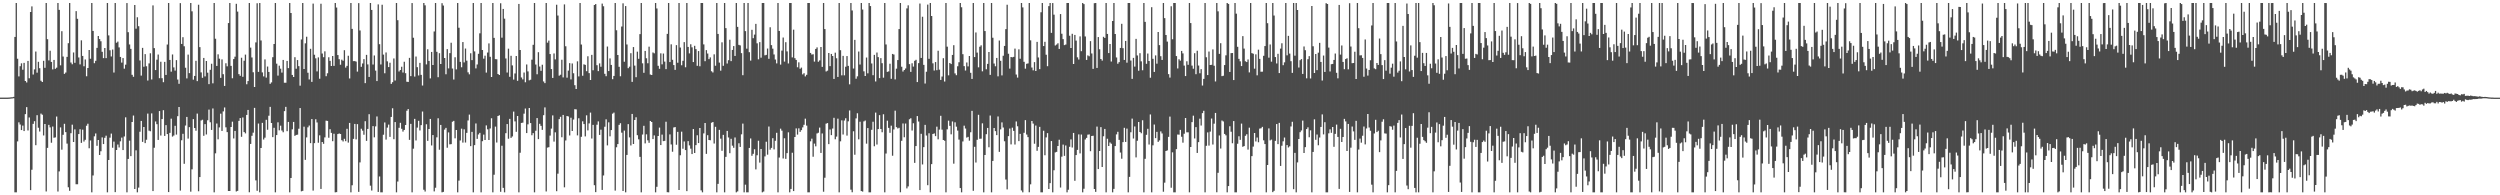 <?xml version="1.0" encoding="UTF-8"?>
<svg xmlns="http://www.w3.org/2000/svg" width="1920" height="150">
  <path d="M0 74.962h1v1.000H0zM1 74.973h1v1.000H1zM2 74.975h1v1.000H2zM3 74.979h1v1.000H3zM4 74.977h1v1.000H4zM5 74.968h1v1.000H5zM6 74.932h1v1.000H6zM7 74.856h1v1.000H7zM8 74.723h1v1.000H8zM9 74.625h1v1.000H9zM10 74.385h1v1.084H10zM11 28.383h1v119.322H11zM12 2.296h1v145.409H12zM13 45.094h1v63.494H13zM14 58.655h1v35.309H14zM15 50.823h1v44.827H15zM16 48.648h1v51.254H16zM17 53.570h1v42.910H17zM18 48.282h1v52.364H18zM19 62.226h1v25.417H19zM20 63.349h1v18.924H20zM21 46.787h1v53.423H21zM22 60.093h1v30.123H22zM23 9.206h1v136.817H23zM24 4.910h1v125.449H24zM25 57.224h1v37.893H25zM26 53.286h1v39.770H26zM27 39.574h1v71.925H27zM28 55.815h1v32.670H28zM29 47.484h1v50.602H29zM30 52.365h1v48.678H30zM31 62.020h1v25.223H31zM32 62.988h1v25.107H32zM33 46.705h1v57.348H33zM34 52.050h1v43.174H34zM35 2.296h1v144.740H35zM36 30.091h1v83.476H36zM37 46.395h1v49.500H37zM38 38.987h1v58.848H38zM39 47.542h1v62.062H39zM40 53.310h1v43.865H40zM41 46.021h1v59.779H41zM42 52.823h1v52.675H42zM43 51.988h1v37.531H43zM44 2.296h1v144.805H44zM45 7.573h1v124.066H45zM46 50.185h1v47.664H46zM47 23.947h1v90.983H47zM48 43.417h1v60.111H48zM49 56.714h1v38.357H49zM50 55.714h1v45.756H50zM51 43.666h1v66.607H51zM52 33.200h1v110.640H52zM53 2.296h1v144.250H53zM54 48.021h1v54.300H54zM55 49.371h1v46.365H55zM56 40.287h1v68.763H56zM57 48.247h1v51.153H57zM58 8.562h1v132.933H58zM59 14.427h1v127.079H59zM60 44.134h1v58.849H60zM61 49.441h1v49.823H61zM62 30.974h1v78.723H62zM63 42.979h1v56.582H63zM64 50.911h1v57.788H64zM65 45.673h1v61.671H65zM66 58.581h1v37.980H66zM67 52.244h1v42.769H67zM68 38.411h1v75.450H68zM69 45.123h1v62.777H69zM70 2.296h1v145.409H70zM71 23.746h1v110.997H71zM72 48.551h1v56.151H72zM73 46.697h1v55.795H73zM74 36.745h1v75.222H74zM75 27.625h1v79.885H75zM76 29.989h1v89.040H76zM77 31.674h1v84.481H77zM78 39.796h1v65.720H78zM79 44.658h1v65.977H79zM80 36.889h1v68.929H80zM81 44.627h1v59.542H81zM82 2.296h1v145.409H82zM83 27.197h1v95.693H83zM84 38.618h1v67.086H84zM85 43.365h1v59.222H85zM86 38.030h1v75.450H86zM87 55.716h1v53.025H87zM88 2.296h1v145.253H88zM89 32.816h1v82.371H89zM90 31.954h1v79.073H90zM91 36.410h1v76.829H91zM92 43.749h1v64.771H92zM93 48.082h1v57.606H93zM94 44.574h1v70.673H94zM95 52.755h1v52.032H95zM96 49.673h1v40.435H96zM97 2.368h1v145.336H97zM98 24.707h1v97.348H98zM99 34.162h1v73.856H99zM100 37.555h1v82.343H100zM101 57.469h1v36.229H101zM102 58.968h1v29.736H102zM103 3.842h1v141.287H103zM104 22.013h1v93.421H104zM105 13.237h1v134.468H105zM106 20.110h1v123.953H106zM107 46.446h1v54.705H107zM108 58.040h1v34.824H108zM109 36.787h1v72.165H109zM110 51.233h1v46.305H110zM111 41.566h1v68.340H111zM112 50.914h1v56.411H112zM113 61.867h1v25.360H113zM114 48.705h1v51.638H114zM115 40.929h1v59.902H115zM116 61.026h1v26.068H116zM117 4.150h1v142.590H117zM118 36.957h1v76.523H118zM119 53.811h1v39.475H119zM120 45.848h1v49.522H120zM121 41.895h1v65.589H121zM122 60.063h1v25.249H122zM123 47.425h1v56.642H123zM124 60.062h1v31.367H124zM125 63.115h1v21.521H125zM126 47.515h1v56.906H126zM127 57.531h1v38.559H127zM128 34.215h1v68.770H128zM129 2.302h1v145.182H129zM130 46.037h1v56.007H130zM131 55.024h1v36.092H131zM132 41.830h1v63.068H132zM133 51.783h1v52.292H133zM134 54.211h1v42.405H134zM135 46.166h1v57.208H135zM136 61.071h1v28.177H136zM137 64.347h1v17.812H137zM138 2.428h1v143.973H138zM139 33.742h1v74.000H139zM140 28.574h1v74.181H140zM141 35.525h1v90.257H141zM142 52.036h1v44.352H142zM143 60.197h1v29.590H143zM144 41.958h1v64.483H144zM145 56.142h1v41.501H145zM146 2.296h1v144.923H146zM147 8.719h1v121.350H147zM148 61.194h1v30.300H148zM149 58.307h1v40.021H149zM150 46.680h1v53.704H150zM151 62.314h1v24.930H151zM152 3.641h1v143.261H152zM153 36.212h1v99.755H153zM154 55.579h1v36.942H154zM155 59.750h1v32.203H155zM156 44.495h1v59.806H156zM157 58.661h1v36.665H157zM158 46.830h1v56.431H158zM159 55.819h1v36.542H159zM160 64.631h1v19.522H160zM161 53.607h1v40.274H161zM162 48.973h1v50.834H162zM163 63.976h1v19.309H163zM164 2.296h1v145.409H164zM165 29.761h1v88.010H165zM166 50.653h1v44.226H166zM167 41.713h1v65.285H167zM168 45.077h1v52.771H168zM169 59.822h1v27.467H169zM170 45.642h1v54.893H170zM171 56.995h1v28.552H171zM172 66.020h1v16.504H172zM173 48.608h1v49.186H173zM174 50.956h1v50.546H174zM175 17.718h1v128.987H175zM176 2.296h1v144.389H176zM177 50.570h1v46.960H177zM178 60.092h1v33.347H178zM179 45.372h1v60.955H179zM180 43.498h1v57.051H180zM181 2.917h1v144.104H181zM182 8.918h1v137.677H182zM183 56.952h1v35.868H183zM184 58.210h1v32.450H184zM185 44.353h1v60.686H185zM186 58.990h1v31.233H186zM187 46.632h1v54.772H187zM188 41.918h1v60.538H188zM189 64.694h1v23.581H189zM190 62.265h1v22.164H190zM191 2.296h1v145.340H191zM192 36.578h1v73.984H192zM193 44.152h1v60.125H193zM194 55.516h1v46.383H194zM195 66.822h1v16.040H195zM196 32.556h1v105.968H196zM197 2.499h1v144.057H197zM198 55.207h1v39.676H198zM199 2.296h1v145.409H199zM200 31.066h1v82.610H200zM201 55.584h1v38.798H201zM202 58.649h1v48.494H202zM203 45.636h1v60.091H203zM204 59.611h1v32.387H204zM205 51.119h1v48.500H205zM206 55.234h1v33.667H206zM207 64.369h1v17.730H207zM208 63.282h1v31.158H208zM209 43.930h1v61.372H209zM210 33.805h1v64.335H210zM211 2.296h1v145.409H211zM212 48.873h1v54.859H212zM213 58.040h1v35.920H213zM214 50.447h1v49.631H214zM215 52.723h1v43.774H215zM216 55.771h1v44.494H216zM217 46.014h1v55.589H217zM218 63.553h1v21.822H218zM219 63.547h1v18.505H219zM220 46.799h1v53.970H220zM221 52.328h1v41.329H221zM222 2.296h1v145.409H222zM223 9.973h1v126.713H223zM224 57.566h1v41.745H224zM225 59.120h1v34.542H225zM226 43.911h1v60.427H226zM227 52.774h1v50.868H227zM228 46.136h1v57.275H228zM229 50.787h1v48.077H229zM230 65.783h1v17.187H230zM231 30.293h1v116.637H231zM232 2.296h1v144.294H232zM233 52.990h1v44.304H233zM234 33.263h1v89.511H234zM235 28.203h1v77.326H235zM236 55.878h1v41.893H236zM237 61.036h1v35.370H237zM238 37.497h1v72.404H238zM239 62.850h1v28.584H239zM240 2.776h1v143.584H240zM241 42.054h1v67.847H241zM242 44.796h1v46.798H242zM243 54.834h1v39.239H243zM244 44.092h1v65.517H244zM245 60.471h1v43.482H245zM246 2.884h1v142.240H246zM247 41.090h1v67.958H247zM248 43.911h1v66.543H248zM249 39.398h1v66.101H249zM250 58.512h1v34.169H250zM251 56.243h1v36.649H251zM252 44.003h1v61.794H252zM253 46.725h1v52.522H253zM254 50.690h1v51.336H254zM255 43.000h1v65.459H255zM256 50.562h1v52.160H256zM257 2.296h1v145.409H257zM258 5.765h1v141.777H258zM259 42.268h1v60.674H259zM260 45.443h1v57.040H260zM261 49.722h1v53.194H261zM262 45.833h1v61.864H262zM263 46.628h1v62.025H263zM264 38.553h1v68.068H264zM265 51.923h1v56.537H265zM266 50.579h1v48.342H266zM267 42.791h1v66.742H267zM268 60.283h1v34.122H268zM269 2.296h1v145.403H269zM270 22.177h1v120.126H270zM271 46.939h1v59.727H271zM272 46.882h1v48.287H272zM273 47.299h1v59.746H273zM274 55.008h1v40.331H274zM275 2.424h1v144.943H275zM276 23.374h1v101.347H276zM277 51.293h1v47.565H277zM278 48.766h1v51.591H278zM279 45.392h1v58.066H279zM280 63.832h1v29.230H280zM281 42.117h1v66.092H281zM282 49.437h1v49.586H282zM283 59.061h1v28.627H283zM284 2.298h1v140.281H284zM285 7.646h1v138.695H285zM286 49.550h1v47.305H286zM287 42.599h1v62.854H287zM288 54.211h1v42.886H288zM289 62.277h1v27.163H289zM290 3.397h1v144.000H290zM291 33.934h1v101.601H291zM292 49.531h1v98.173H292zM293 3.646h1v144.050H293zM294 41.936h1v61.555H294zM295 56.271h1v37.797H295zM296 40.277h1v66.930H296zM297 47.081h1v50.917H297zM298 51.493h1v44.187H298zM299 48.165h1v56.944H299zM300 64.432h1v25.387H300zM301 63.140h1v20.005H301zM302 44.891h1v62.014H302zM303 61.823h1v31.941H303zM304 2.296h1v145.409H304zM305 15.509h1v123.904H305zM306 54.897h1v43.265H306zM307 53.776h1v40.512H307zM308 51.249h1v47.683H308zM309 55.726h1v45.341H309zM310 47.395h1v52.390H310zM311 56.223h1v39.783H311zM312 62.790h1v22.238H312zM313 62.919h1v20.853H313zM314 44.431h1v62.983H314zM315 58.463h1v36.682H315zM316 2.355h1v145.345H316zM317 28.993h1v85.204H317zM318 58.845h1v32.446H318zM319 43.409h1v64.472H319zM320 51.607h1v46.381H320zM321 57.949h1v34.810H321zM322 48.258h1v51.929H322zM323 57.507h1v38.597H323zM324 65.709h1v19.972H324zM325 2.296h1v143.396H325zM326 4.073h1v143.033H326zM327 49.461h1v45.994H327zM328 37.831h1v70.364H328zM329 46.786h1v52.284H329zM330 60.222h1v31.135H330zM331 39.870h1v71.827H331zM332 49.939h1v53.795H332zM333 24.146h1v122.837H333zM334 2.296h1v141.891H334zM335 39.779h1v65.668H335zM336 59.313h1v31.507H336zM337 40.832h1v74.157H337zM338 49.138h1v46.794H338zM339 2.433h1v145.271H339zM340 4.253h1v143.081H340zM341 44.548h1v54.996H341zM342 57.039h1v41.138H342zM343 37.739h1v75.714H343zM344 52.551h1v49.114H344zM345 40.792h1v70.081H345zM346 32.818h1v77.902H346zM347 52.623h1v40.858H347zM348 61.056h1v31.749H348zM349 43.959h1v62.258H349zM350 53.300h1v46.549H350zM351 2.296h1v145.409H351zM352 21.280h1v117.411H352zM353 47.497h1v60.374H353zM354 51.639h1v47.172H354zM355 32.301h1v77.242H355zM356 47.939h1v51.386H356zM357 37.259h1v72.210H357zM358 46.572h1v55.455H358zM359 55.570h1v36.966H359zM360 57.095h1v30.931H360zM361 40.918h1v71.324H361zM362 46.179h1v55.102H362zM363 2.296h1v145.409H363zM364 39.493h1v71.989H364zM365 52.506h1v42.326H365zM366 49.487h1v57.185H366zM367 41.330h1v61.958H367zM368 25.591h1v76.467H368zM369 2.296h1v145.409H369zM370 38.408h1v70.055H370zM371 45.047h1v58.311H371zM372 42.773h1v64.763H372zM373 55.772h1v40.550H373zM374 40.353h1v58.965H374zM375 33.339h1v74.171H375zM376 43.631h1v55.055H376zM377 59.134h1v31.689H377zM378 2.296h1v145.409H378zM379 29.071h1v105.114H379zM380 45.394h1v51.821H380zM381 45.528h1v63.932H381zM382 56.826h1v32.262H382zM383 57.618h1v30.931H383zM384 2.497h1v144.796H384zM385 28.953h1v82.959H385zM386 6.858h1v137.401H386zM387 14.342h1v133.363H387zM388 44.920h1v57.389H388zM389 55.703h1v39.590H389zM390 37.398h1v69.136H390zM391 58.971h1v32.302H391zM392 42.834h1v63.052H392zM393 50.229h1v54.577H393zM394 61.125h1v24.583H394zM395 56.401h1v36.839H395zM396 43.025h1v58.200H396zM397 62.077h1v27.006H397zM398 3.037h1v144.668H398zM399 38.424h1v78.888H399zM400 59.490h1v34.916H400zM401 60.998h1v33.227H401zM402 55.686h1v31.601H402zM403 63.199h1v20.177H403zM404 49.508h1v52.673H404zM405 54.841h1v40.655H405zM406 61.706h1v21.223H406zM407 61.226h1v33.276H407zM408 45.844h1v58.037H408zM409 34.416h1v67.844H409zM410 2.296h1v145.409H410zM411 49.547h1v50.855H411zM412 57.057h1v33.634H412zM413 40.080h1v66.756H413zM414 51.120h1v43.968H414zM415 54.398h1v42.249H415zM416 49.716h1v50.040H416zM417 62.568h1v25.912H417zM418 63.843h1v18.658H418zM419 2.320h1v144.715H419zM420 32.765h1v80.576H420zM421 31.187h1v81.873H421zM422 41.507h1v62.627H422zM423 53.038h1v45.751H423zM424 59.837h1v28.791H424zM425 41.052h1v67.690H425zM426 45.643h1v55.969H426zM427 3.646h1v143.187H427zM428 11.905h1v121.487H428zM429 58.105h1v33.409H429zM430 57.407h1v32.286H430zM431 45.885h1v59.510H431zM432 59.465h1v28.788H432zM433 3.380h1v140.497H433zM434 35.532h1v72.350H434zM435 59.632h1v29.481H435zM436 54.203h1v35.266H436zM437 48.475h1v55.583H437zM438 60.987h1v29.439H438zM439 48.743h1v51.859H439zM440 56.251h1v35.562H440zM441 65.453h1v18.399H441zM442 68.347h1v15.674H442zM443 47.103h1v56.866H443zM444 58.681h1v32.166H444zM445 2.296h1v145.409H445zM446 34.180h1v70.883H446zM447 58.140h1v35.064H447zM448 49.420h1v45.870H448zM449 49.828h1v54.944H449zM450 54.684h1v33.870H450zM451 43.224h1v56.912H451zM452 56.163h1v38.582H452zM453 61.423h1v25.056H453zM454 42.160h1v64.215H454zM455 53.955h1v41.936H455zM456 3.820h1v138.397H456zM457 3.111h1v144.432H457zM458 50.083h1v45.707H458zM459 54.605h1v38.645H459zM460 48.682h1v54.942H460zM461 51.229h1v48.352H461zM462 2.751h1v143.108H462zM463 4.837h1v129.924H463zM464 56.672h1v40.648H464zM465 58.537h1v33.127H465zM466 35.715h1v75.958H466zM467 54.593h1v39.339H467zM468 44.853h1v59.829H468zM469 49.850h1v50.018H469zM470 60.846h1v26.445H470zM471 58.330h1v28.167H471zM472 2.296h1v144.101H472zM473 23.251h1v89.849H473zM474 42.243h1v68.384H474zM475 51.307h1v44.600H475zM476 58.571h1v36.042H476zM477 20.361h1v81.519H477zM478 2.571h1v144.099H478zM479 47.403h1v52.918H479zM480 4.648h1v143.056H480zM481 34.131h1v84.837H481zM482 52.394h1v42.932H482zM483 51.177h1v54.344H483zM484 40.882h1v70.816H484zM485 62.878h1v24.600H485zM486 36.143h1v74.465H486zM487 50.373h1v41.766H487zM488 59.311h1v30.756H488zM489 39.706h1v64.147H489zM490 45.166h1v61.866H490zM491 26.238h1v94.216H491zM492 2.296h1v145.409H492zM493 48.661h1v54.677H493zM494 55.889h1v40.737H494zM495 39.112h1v71.025H495zM496 44.744h1v58.420H496zM497 48.602h1v59.184H497zM498 35.846h1v73.844H498zM499 57.260h1v35.642H499zM500 57.592h1v36.101H500zM501 40.283h1v66.500H501zM502 40.963h1v63.004H502zM503 2.296h1v145.409H503zM504 6.526h1v136.918H504zM505 50.514h1v53.934H505zM506 52.862h1v45.152H506zM507 40.960h1v70.473H507zM508 49.394h1v53.984H508zM509 41.131h1v67.271H509zM510 47.322h1v60.846H510zM511 53.086h1v40.398H511zM512 25.998h1v121.590H512zM513 2.296h1v145.409H513zM514 47.642h1v55.599H514zM515 34.022h1v76.949H515zM516 45.923h1v70.619H516zM517 49.965h1v47.907H517zM518 53.661h1v43.922H518zM519 34.686h1v76.484H519zM520 48.189h1v53.065H520zM521 2.296h1v143.634H521zM522 36.505h1v82.755H522zM523 50.146h1v50.995H523zM524 46.705h1v67.509H524zM525 32.382h1v76.263H525zM526 51.678h1v63.596H526zM527 2.296h1v144.473H527zM528 36.047h1v72.318H528zM529 41.032h1v70.617H529zM530 33.979h1v80.191H530zM531 36.371h1v81.934H531zM532 47.648h1v51.485H532zM533 35.190h1v82.318H533zM534 37.710h1v73.746H534zM535 50.557h1v53.323H535zM536 39.242h1v70.608H536zM537 50.890h1v47.437H537zM538 2.296h1v143.935H538zM539 2.296h1v145.409H539zM540 34.090h1v68.380H540zM541 46.991h1v47.472H541zM542 38.480h1v79.691H542zM543 41.097h1v62.731H543zM544 45.413h1v62.083H544zM545 44.100h1v63.629H545zM546 54.707h1v39.571H546zM547 55.677h1v37.998H547zM548 41.745h1v68.478H548zM549 50.480h1v46.892H549zM550 2.296h1v145.409H550zM551 26.069h1v115.144H551zM552 48.063h1v51.679H552zM553 54.296h1v52.217H553zM554 32.535h1v83.302H554zM555 50.551h1v53.015H555zM556 2.296h1v145.409H556zM557 21.590h1v98.884H557zM558 48.797h1v51.758H558zM559 46.222h1v59.355H559zM560 30.501h1v87.179H560zM561 46.946h1v59.653H561zM562 38.353h1v73.512H562zM563 35.355h1v78.181H563zM564 42.979h1v62.572H564zM565 2.296h1v145.409H565zM566 20.628h1v126.351H566zM567 34.443h1v75.598H567zM568 34.891h1v77.965H568zM569 40.830h1v62.318H569zM570 57.735h1v37.170H570zM571 2.296h1v145.409H571zM572 23.913h1v117.919H572zM573 37.377h1v110.327H573zM574 2.296h1v145.409H574zM575 40.100h1v73.501H575zM576 46.529h1v59.802H576zM577 22.867h1v96.763H577zM578 29.324h1v88.804H578zM579 26.563h1v88.086H579zM580 18.332h1v111.764H580zM581 33.277h1v85.957H581zM582 45.544h1v62.519H582zM583 32.379h1v92.488H583zM584 44.314h1v70.129H584zM585 2.296h1v145.409H585zM586 2.296h1v144.786H586zM587 42.501h1v77.614H587zM588 42.127h1v66.721H588zM589 37.262h1v81.536H589zM590 45.143h1v52.011H590zM591 20.945h1v94.015H591zM592 34.655h1v78.912H592zM593 37.398h1v68.716H593zM594 41.834h1v72.881H594zM595 45.706h1v62.428H595zM596 48.698h1v53.278H596zM597 2.296h1v145.409H597zM598 23.781h1v97.211H598zM599 49.609h1v49.218H599zM600 38.847h1v61.491H600zM601 28.806h1v92.899H601zM602 47.323h1v58.856H602zM603 32.416h1v89.605H603zM604 39.465h1v78.154H604zM605 48.723h1v52.893H605zM606 2.296h1v145.409H606zM607 2.296h1v142.795H607zM608 44.087h1v73.222H608zM609 22.760h1v123.995H609zM610 44.703h1v60.500H610zM611 46.005h1v52.629H611zM612 51.641h1v51.718H612zM613 47.890h1v50.678H613zM614 52.786h1v48.468H614zM615 51.938h1v48.000H615zM616 57.142h1v40.702H616zM617 56.206h1v39.653H617zM618 58.688h1v32.442H618zM619 57.469h1v38.978H619zM620 2.296h1v145.409H620zM621 2.296h1v145.409H621zM622 40.674h1v67.852H622zM623 41.877h1v64.641H623zM624 41.688h1v78.695H624zM625 47.296h1v62.987H625zM626 37.566h1v74.792H626zM627 36.419h1v66.075H627zM628 47.428h1v54.506H628zM629 46.362h1v51.652H629zM630 36.097h1v81.361H630zM631 51.358h1v51.149H631zM632 2.296h1v144.943H632zM633 22.306h1v114.193H633zM634 54.862h1v40.090H634zM635 54.280h1v40.241H635zM636 40.721h1v69.979H636zM637 50.788h1v48.661H637zM638 41.427h1v62.336H638zM639 43.025h1v55.663H639zM640 60.611h1v29.861H640zM641 40.427h1v66.506H641zM642 44.765h1v60.166H642zM643 59.106h1v32.049H643zM644 2.296h1v145.409H644zM645 38.572h1v69.974H645zM646 57.859h1v34.577H646zM647 42.901h1v60.447H647zM648 57.876h1v34.682H648zM649 51.243h1v39.576H649zM650 43.080h1v61.048H650zM651 50.564h1v42.608H651zM652 64.792h1v20.062H652zM653 2.296h1v143.359H653zM654 8.034h1v139.639H654zM655 52.624h1v48.197H655zM656 30.642h1v88.204H656zM657 60.445h1v30.477H657zM658 58.608h1v28.405H658zM659 39.569h1v67.429H659zM660 49.536h1v43.956H660zM661 2.296h1v144.421H661zM662 7.337h1v139.831H662zM663 54.801h1v38.443H663zM664 58.386h1v34.191H664zM665 44.192h1v66.119H665zM666 56.306h1v42.029H666zM667 2.296h1v145.409H667zM668 4.684h1v143.020H668zM669 48.759h1v50.919H669zM670 57.775h1v35.703H670zM671 42.157h1v70.155H671zM672 62.581h1v23.883H672zM673 40.354h1v70.641H673zM674 43.869h1v55.247H674zM675 60.014h1v28.418H675zM676 44.625h1v54.467H676zM677 48.554h1v53.022H677zM678 59.665h1v28.103H678zM679 2.296h1v145.409H679zM680 34.150h1v83.772H680zM681 55.183h1v37.499H681zM682 54.857h1v43.359H682zM683 48.951h1v53.031H683zM684 60.526h1v35.965H684zM685 41.433h1v78.193H685zM686 41.868h1v57.565H686zM687 60.991h1v24.027H687zM688 52.714h1v44.919H688zM689 46.129h1v52.514H689zM690 22.326h1v75.802H690zM691 2.296h1v145.365H691zM692 51.248h1v56.905H692zM693 54.950h1v39.866H693zM694 53.736h1v51.707H694zM695 52.591h1v42.269H695zM696 6.446h1v138.233H696zM697 4.075h1v139.099H697zM698 49.265h1v42.312H698zM699 55.172h1v35.671H699zM700 48.594h1v51.673H700zM701 51.146h1v43.505H701zM702 46.678h1v78.389H702zM703 45.908h1v66.252H703zM704 63.017h1v26.146H704zM705 48.481h1v44.875H705zM706 2.723h1v143.253H706zM707 44.492h1v58.278H707zM708 12.873h1v113.447H708zM709 49.796h1v63.216H709zM710 64.179h1v31.705H710zM711 55.088h1v49.015H711zM712 3.524h1v138.702H712zM713 45.167h1v57.160H713zM714 2.296h1v145.409H714zM715 12.271h1v113.800H715zM716 48.654h1v54.247H716zM717 54.188h1v48.248H717zM718 47.688h1v56.859H718zM719 53.931h1v43.374H719zM720 38.957h1v68.059H720zM721 53.481h1v46.029H721zM722 61.384h1v27.549H722zM723 58.762h1v40.828H723zM724 44.712h1v62.812H724zM725 62.636h1v45.469H725zM726 2.296h1v145.409H726zM727 35.817h1v63.495H727zM728 57.836h1v34.821H728zM729 48.382h1v48.298H729zM730 49.223h1v53.955H730zM731 42.209h1v51.076H731zM732 34.698h1v90.983H732zM733 56.395h1v37.560H733zM734 57.765h1v39.535H734zM735 50.881h1v49.408H735zM736 47.805h1v59.396H736zM737 2.296h1v142.156H737zM738 5.579h1v142.126H738zM739 41.603h1v67.054H739zM740 50.801h1v45.715H740zM741 54.164h1v44.555H741zM742 47.972h1v57.728H742zM743 50.974h1v54.121H743zM744 43.017h1v65.006H744zM745 55.925h1v45.671H745zM746 60.635h1v24.497H746zM747 2.296h1v144.240H747zM748 43.826h1v68.896H748zM749 24.938h1v99.905H749zM750 40.399h1v66.951H750zM751 51.718h1v36.437H751zM752 35.878h1v70.703H752zM753 34.824h1v71.685H753zM754 54.797h1v39.943H754zM755 2.296h1v145.409H755zM756 23.849h1v95.189H756zM757 53.172h1v49.878H757zM758 49.060h1v49.188H758zM759 39.945h1v73.176H759zM760 57.502h1v31.215H760zM761 2.296h1v145.409H761zM762 28.993h1v94.590H762zM763 48.788h1v49.514H763zM764 50.881h1v49.812H764zM765 44.493h1v59.270H765zM766 58.602h1v30.841H766zM767 31.148h1v85.500H767zM768 46.705h1v52.662H768zM769 57.895h1v36.122H769zM770 42.822h1v55.142H770zM771 35.291h1v73.199H771zM772 22.388h1v115.501H772zM773 3.629h1v141.847H773zM774 41.284h1v63.269H774zM775 52.688h1v46.029H775zM776 43.756h1v67.119H776zM777 44.032h1v54.007H777zM778 43.694h1v56.826H778zM779 37.335h1v73.690H779zM780 57.231h1v36.062H780zM781 59.586h1v37.364H781zM782 37.901h1v70.510H782zM783 45.130h1v57.674H783zM784 2.296h1v143.998H784zM785 5.691h1v142.014H785zM786 47.471h1v54.510H786zM787 52.761h1v39.478H787zM788 48.979h1v54.318H788zM789 48.681h1v56.614H789zM790 2.296h1v145.342H790zM791 30.955h1v110.598H791zM792 51.844h1v41.066H792zM793 54.035h1v40.906H793zM794 47.707h1v62.674H794zM795 54.546h1v41.859H795zM796 32.144h1v83.681H796zM797 44.134h1v68.681H797zM798 53.076h1v44.344H798zM799 9.414h1v138.291H799zM800 2.296h1v145.409H800zM801 35.370h1v65.027H801zM802 32.103h1v87.153H802zM803 42.031h1v63.473H803zM804 50.862h1v51.406H804zM805 4.689h1v140.453H805zM806 2.296h1v138.369H806zM807 25.248h1v83.090H807zM808 2.357h1v145.347H808zM809 11.289h1v119.463H809zM810 34.929h1v82.104H810zM811 34.214h1v82.412H811zM812 33.243h1v78.900H812zM813 37.582h1v69.756H813zM814 10.792h1v133.211H814zM815 25.897h1v94.438H815zM816 30.075h1v80.956H816zM817 34.670h1v85.037H817zM818 34.181h1v77.557H818zM819 2.296h1v145.409H819zM820 2.296h1v143.406H820zM821 27.469h1v85.250H821zM822 36.887h1v70.189H822zM823 25.953h1v87.379H823zM824 49.175h1v52.934H824zM825 26.809h1v112.051H825zM826 31.164h1v87.950H826zM827 44.027h1v71.082H827zM828 45.741h1v57.495H828zM829 27.978h1v89.807H829zM830 39.299h1v64.011H830zM831 2.296h1v145.409H831zM832 3.195h1v141.749H832zM833 28.018h1v79.067H833zM834 46.013h1v59.880H834zM835 42.521h1v60.906H835zM836 43.213h1v60.019H836zM837 31.606h1v84.517H837zM838 41.057h1v63.394H838zM839 52.871h1v51.366H839zM840 2.471h1v142.696H840zM841 2.296h1v145.056H841zM842 52.197h1v45.042H842zM843 28.457h1v101.385H843zM844 37.857h1v78.097H844zM845 45.312h1v52.350H845zM846 46.529h1v81.738H846zM847 28.271h1v76.373H847zM848 29.150h1v69.880H848zM849 2.296h1v145.409H849zM850 26.055h1v80.507H850zM851 40.745h1v71.390H851zM852 33.817h1v75.619H852zM853 47.278h1v63.116H853zM854 16.139h1v131.566H854zM855 2.296h1v142.745H855zM856 26.106h1v86.063H856zM857 44.143h1v59.054H857zM858 48.945h1v52.296H858zM859 47.732h1v59.707H859zM860 36.799h1v80.360H860zM861 18.300h1v103.628H861zM862 37.016h1v72.131H862zM863 46.004h1v52.164H863zM864 31.438h1v77.568H864zM865 48.113h1v50.631H865zM866 2.296h1v145.409H866zM867 2.296h1v133.521H867zM868 46.495h1v55.110H868zM869 60.560h1v30.547H869zM870 44.456h1v61.925H870zM871 51.137h1v45.989H871zM872 29.855h1v91.044H872zM873 42.580h1v65.519H873zM874 54.303h1v39.382H874zM875 40.860h1v60.508H875zM876 47.127h1v55.219H876zM877 53.952h1v38.389H877zM878 2.296h1v145.409H878zM879 16.807h1v105.152H879zM880 49.020h1v54.509H880zM881 41.097h1v57.819H881zM882 46.845h1v64.158H882zM883 59.700h1v28.205H883zM884 5.554h1v142.150H884zM885 45.184h1v66.438H885zM886 55.248h1v40.372H886zM887 42.524h1v63.557H887zM888 48.882h1v52.398H888zM889 24.593h1v84.340H889zM890 34.662h1v73.170H890zM891 43.185h1v57.725H891zM892 46.037h1v56.455H892zM893 2.296h1v144.949H893zM894 13.947h1v126.325H894zM895 26.863h1v89.096H895zM896 31.966h1v83.565H896zM897 56.916h1v48.211H897zM898 59.596h1v29.948H898zM899 4.794h1v139.376H899zM900 30.167h1v86.828H900zM901 2.296h1v145.409H901zM902 2.296h1v145.409H902zM903 43.047h1v71.482H903zM904 52.604h1v50.717H904zM905 45.523h1v57.879H905zM906 46.591h1v53.167H906zM907 39.133h1v65.894H907zM908 41.021h1v68.538H908zM909 50.364h1v52.336H909zM910 58.408h1v32.230H910zM911 47.038h1v54.592H911zM912 49.781h1v51.855H912zM913 2.296h1v145.409H913zM914 17.725h1v95.192H914zM915 50.363h1v43.433H915zM916 52.809h1v36.042H916zM917 40.848h1v65.511H917zM918 56.984h1v40.667H918zM919 38.985h1v78.483H919zM920 50.333h1v58.843H920zM921 56.249h1v34.873H921zM922 53.101h1v43.333H922zM923 65.674h1v21.206H923zM924 60.585h1v24.485H924zM925 2.296h1v145.409H925zM926 43.962h1v68.004H926zM927 57.670h1v44.012H927zM928 39.556h1v72.249H928zM929 49.944h1v51.150H929zM930 49.780h1v41.249H930zM931 37.932h1v73.060H931zM932 50.492h1v44.465H932zM933 62.562h1v24.159H933zM934 2.296h1v145.382H934zM935 8.716h1v123.987H935zM936 41.348h1v62.671H936zM937 33.192h1v80.889H937zM938 58.481h1v34.067H938zM939 58.164h1v35.126H939zM940 49.971h1v52.909H940zM941 42.517h1v61.406H941zM942 2.296h1v145.409H942zM943 3.040h1v139.854H943zM944 55.232h1v41.738H944zM945 40.823h1v60.372H945zM946 40.680h1v69.330H946zM947 61.501h1v31.482H947zM948 2.296h1v145.409H948zM949 10.474h1v137.231H949zM950 35.956h1v74.438H950zM951 45.220h1v59.434H951zM952 47.106h1v60.297H952zM953 50.760h1v44.172H953zM954 27.768h1v84.958H954zM955 37.324h1v74.838H955zM956 47.037h1v57.234H956zM957 47.648h1v55.474H957zM958 45.678h1v69.209H958zM959 55.616h1v42.443H959zM960 2.296h1v145.409H960zM961 40.789h1v79.116H961zM962 41.272h1v71.317H962zM963 52.716h1v49.407H963zM964 41.750h1v66.902H964zM965 57.853h1v47.787H965zM966 38.154h1v71.118H966zM967 45.191h1v53.595H967zM968 55.108h1v43.379H968zM969 55.059h1v42.372H969zM970 42.864h1v64.932H970zM971 35.394h1v75.239H971zM972 2.296h1v145.409H972zM973 17.831h1v108.885H973zM974 44.282h1v54.310H974zM975 34.160h1v73.642H975zM976 47.356h1v59.858H976zM977 2.296h1v145.265H977zM978 11.932h1v134.611H978zM979 43.828h1v64.376H979zM980 48.763h1v46.510H980zM981 41.313h1v69.363H981zM982 56.117h1v38.260H982zM983 37.310h1v90.130H983zM984 33.224h1v78.678H984zM985 50.052h1v58.473H985zM986 47.887h1v57.727H986zM987 2.296h1v145.409H987zM988 42.501h1v68.925H988zM989 27.552h1v85.716H989zM990 41.162h1v71.221H990zM991 46.992h1v50.119H991zM992 55.945h1v37.573H992zM993 2.297h1v142.992H993zM994 42.740h1v74.666H994zM995 2.296h1v145.409H995zM996 7.695h1v117.011H996zM997 51.878h1v54.855H997zM998 46.215h1v55.334H998zM999 45.386h1v54.808H999zM1000 56.776h1v35.825H1000zM1001 35.703h1v81.803H1001zM1002 38.544h1v74.467H1002zM1003 60.177h1v38.964H1003zM1004 45.458h1v52.328H1004zM1005 43.099h1v62.301H1005zM1006 60.278h1v39.837H1006zM1007 4.603h1v143.102H1007zM1008 35.556h1v81.136H1008zM1009 56.056h1v35.586H1009zM1010 41.461h1v65.887H1010zM1011 53.875h1v49.453H1011zM1012 40.435h1v71.155H1012zM1013 32.923h1v72.679H1013zM1014 47.566h1v49.908H1014zM1015 61.873h1v25.976H1015zM1016 42.660h1v60.559H1016zM1017 55.259h1v38.608H1017zM1018 2.454h1v145.250H1018zM1019 3.078h1v144.627H1019zM1020 36.581h1v65.818H1020zM1021 54.876h1v44.472H1021zM1022 49.280h1v52.719H1022zM1023 49.077h1v48.478H1023zM1024 46.027h1v66.709H1024zM1025 41.110h1v61.723H1025zM1026 55.915h1v39.775H1026zM1027 60.148h1v45.003H1027zM1028 3.809h1v141.266H1028zM1029 41.917h1v57.023H1029zM1030 34.907h1v74.136H1030zM1031 47.553h1v57.662H1031zM1032 53.136h1v38.147H1032zM1033 45.388h1v47.872H1033zM1034 44.737h1v71.215H1034zM1035 53.267h1v41.895H1035zM1036 2.445h1v144.970H1036zM1037 35.737h1v77.690H1037zM1038 48.544h1v48.649H1038zM1039 48.394h1v52.541H1039zM1040 39.726h1v67.702H1040zM1041 60.653h1v32.147H1041zM1042 2.296h1v145.409H1042zM1043 21.636h1v93.216H1043zM1044 42.526h1v63.945H1044zM1045 42.423h1v67.144H1045zM1046 44.470h1v59.790H1046zM1047 58.953h1v38.217H1047zM1048 30.330h1v80.566H1048zM1049 52.650h1v45.991H1049zM1050 58.064h1v29.510H1050zM1051 53.709h1v44.259H1051zM1052 46.283h1v54.121H1052zM1053 19.551h1v122.254H1053zM1054 2.296h1v145.409H1054zM1055 52.553h1v49.971H1055zM1056 53.122h1v38.873H1056zM1057 48.387h1v53.041H1057zM1058 49.869h1v50.556H1058zM1059 29.601h1v87.262H1059zM1060 41.577h1v66.263H1060zM1061 50.039h1v43.463H1061zM1062 60.738h1v30.872H1062zM1063 46.186h1v56.263H1063zM1064 54.286h1v48.313H1064zM1065 2.296h1v145.409H1065zM1066 2.296h1v139.912H1066zM1067 56.578h1v40.304H1067zM1068 51.969h1v45.274H1068zM1069 48.908h1v50.710H1069zM1070 58.902h1v37.565H1070zM1071 2.296h1v145.409H1071zM1072 31.828h1v99.388H1072zM1073 55.744h1v38.637H1073zM1074 54.334h1v37.904H1074zM1075 47.170h1v58.403H1075zM1076 62.351h1v25.636H1076zM1077 19.886h1v102.199H1077zM1078 43.786h1v66.884H1078zM1079 53.266h1v45.079H1079zM1080 2.728h1v139.785H1080zM1081 10.752h1v134.531H1081zM1082 54.909h1v41.698H1082zM1083 34.874h1v78.541H1083zM1084 53.803h1v42.862H1084zM1085 59.030h1v27.912H1085zM1086 42.800h1v101.551H1086zM1087 2.297h1v145.408H1087zM1088 44.292h1v61.480H1088zM1089 2.296h1v145.409H1089zM1090 32.356h1v78.008H1090zM1091 54.583h1v40.674H1091zM1092 40.619h1v64.500H1092zM1093 48.529h1v59.104H1093zM1094 50.632h1v57.881H1094zM1095 40.656h1v68.993H1095zM1096 57.852h1v40.218H1096zM1097 64.311h1v21.918H1097zM1098 48.968h1v53.313H1098zM1099 52.408h1v45.001H1099zM1100 2.296h1v145.409H1100zM1101 4.056h1v127.503H1101zM1102 48.810h1v53.017H1102zM1103 55.911h1v38.165H1103zM1104 45.563h1v63.692H1104zM1105 56.690h1v38.641H1105zM1106 28.422h1v83.962H1106zM1107 44.197h1v63.459H1107zM1108 61.212h1v35.314H1108zM1109 56.649h1v33.179H1109zM1110 43.063h1v62.791H1110zM1111 53.987h1v49.472H1111zM1112 2.664h1v144.743H1112zM1113 20.636h1v106.680H1113zM1114 41.118h1v51.086H1114zM1115 36.748h1v60.517H1115zM1116 39.764h1v71.350H1116zM1117 56.967h1v36.743H1117zM1118 34.546h1v80.238H1118zM1119 42.361h1v57.954H1119zM1120 52.582h1v41.827H1120zM1121 2.296h1v137.911H1121zM1122 2.296h1v145.122H1122zM1123 41.392h1v57.797H1123zM1124 21.566h1v100.286H1124zM1125 45.114h1v67.901H1125zM1126 44.939h1v61.382H1126zM1127 50.011h1v52.044H1127zM1128 53.666h1v43.213H1128zM1129 25.654h1v83.255H1129zM1130 2.296h1v145.409H1130zM1131 19.865h1v89.419H1131zM1132 44.497h1v62.832H1132zM1133 41.393h1v71.435H1133zM1134 41.840h1v65.581H1134zM1135 2.296h1v145.409H1135zM1136 2.322h1v145.383H1136zM1137 33.096h1v84.373H1137zM1138 45.507h1v63.597H1138zM1139 36.612h1v71.343H1139zM1140 24.603h1v84.310H1140zM1141 29.302h1v71.123H1141zM1142 34.908h1v89.142H1142zM1143 46.213h1v56.253H1143zM1144 46.121h1v50.683H1144zM1145 31.796h1v84.178H1145zM1146 47.615h1v64.281H1146zM1147 2.296h1v145.409H1147zM1148 23.860h1v114.991H1148zM1149 42.632h1v56.165H1149zM1150 39.028h1v65.295H1150zM1151 27.470h1v95.613H1151zM1152 44.474h1v52.881H1152zM1153 23.440h1v101.646H1153zM1154 40.534h1v68.315H1154zM1155 42.163h1v66.417H1155zM1156 40.159h1v60.476H1156zM1157 20.615h1v99.441H1157zM1158 42.036h1v60.966H1158zM1159 2.296h1v145.409H1159zM1160 28.160h1v93.061H1160zM1161 46.187h1v66.368H1161zM1162 46.215h1v59.771H1162zM1163 30.182h1v94.865H1163zM1164 52.412h1v57.799H1164zM1165 2.374h1v145.330H1165zM1166 34.343h1v78.875H1166zM1167 42.406h1v59.870H1167zM1168 27.782h1v88.790H1168zM1169 37.043h1v79.982H1169zM1170 43.201h1v59.086H1170zM1171 39.996h1v69.248H1171zM1172 51.686h1v52.792H1172zM1173 53.833h1v43.131H1173zM1174 2.296h1v144.822H1174zM1175 2.991h1v144.714H1175zM1176 43.335h1v64.574H1176zM1177 35.808h1v78.122H1177zM1178 43.017h1v59.766H1178zM1179 42.691h1v53.081H1179zM1180 56.112h1v45.987H1180zM1181 56.451h1v41.655H1181zM1182 2.296h1v145.409H1182zM1183 6.275h1v141.023H1183zM1184 22.621h1v97.902H1184zM1185 34.342h1v85.261H1185zM1186 27.176h1v98.775H1186zM1187 36.676h1v77.927H1187zM1188 34.316h1v79.115H1188zM1189 43.786h1v60.630H1189zM1190 48.491h1v63.457H1190zM1191 42.311h1v80.092H1191zM1192 28.820h1v96.766H1192zM1193 39.967h1v75.677H1193zM1194 2.296h1v145.409H1194zM1195 2.908h1v141.770H1195zM1196 17.916h1v113.966H1196zM1197 20.280h1v103.652H1197zM1198 18.257h1v99.160H1198zM1199 24.487h1v98.638H1199zM1200 31.429h1v89.260H1200zM1201 40.386h1v69.806H1201zM1202 43.377h1v68.171H1202zM1203 27.859h1v83.096H1203zM1204 47.953h1v60.487H1204zM1205 48.077h1v71.841H1205zM1206 2.296h1v145.409H1206zM1207 23.895h1v94.105H1207zM1208 21.816h1v96.961H1208zM1209 39.588h1v71.410H1209zM1210 14.855h1v128.572H1210zM1211 24.533h1v108.974H1211zM1212 25.749h1v91.120H1212zM1213 33.481h1v83.296H1213zM1214 39.525h1v66.703H1214zM1215 2.296h1v145.109H1215zM1216 26.958h1v94.676H1216zM1217 16.375h1v114.671H1217zM1218 6.641h1v128.872H1218zM1219 18.055h1v124.245H1219zM1220 27.635h1v111.721H1220zM1221 25.232h1v90.866H1221zM1222 26.388h1v94.537H1222zM1223 2.296h1v145.409H1223zM1224 2.296h1v145.409H1224zM1225 10.621h1v110.136H1225zM1226 26.720h1v95.821H1226zM1227 22.389h1v109.162H1227zM1228 36.816h1v70.951H1228zM1229 2.296h1v145.409H1229zM1230 2.296h1v145.409H1230zM1231 26.135h1v99.671H1231zM1232 19.088h1v114.308H1232zM1233 25.249h1v102.595H1233zM1234 46.162h1v62.509H1234zM1235 28.758h1v97.545H1235zM1236 36.326h1v82.616H1236zM1237 40.087h1v75.849H1237zM1238 46.614h1v58.233H1238zM1239 34.014h1v75.092H1239zM1240 40.012h1v66.807H1240zM1241 2.296h1v145.409H1241zM1242 35.214h1v83.797H1242zM1243 43.438h1v69.319H1243zM1244 33.123h1v87.112H1244zM1245 22.808h1v98.658H1245zM1246 36.898h1v78.454H1246zM1247 24.286h1v95.346H1247zM1248 36.539h1v70.343H1248zM1249 48.482h1v49.743H1249zM1250 26.092h1v78.141H1250zM1251 39.563h1v67.657H1251zM1252 5.712h1v141.992H1252zM1253 2.296h1v145.409H1253zM1254 34.812h1v84.947H1254zM1255 26.947h1v104.891H1255zM1256 13.511h1v116.052H1256zM1257 34.706h1v71.529H1257zM1258 10.527h1v128.233H1258zM1259 2.296h1v145.409H1259zM1260 39.246h1v69.348H1260zM1261 43.555h1v57.720H1261zM1262 39.277h1v74.794H1262zM1263 47.409h1v55.009H1263zM1264 33.138h1v96.589H1264zM1265 28.972h1v78.297H1265zM1266 28.256h1v84.511H1266zM1267 35.057h1v79.624H1267zM1268 2.296h1v145.409H1268zM1269 24.638h1v96.018H1269zM1270 33.717h1v86.633H1270zM1271 51.159h1v54.579H1271zM1272 47.907h1v46.042H1272zM1273 28.289h1v89.079H1273zM1274 2.296h1v144.696H1274zM1275 51.018h1v47.667H1275zM1276 2.296h1v145.409H1276zM1277 30.398h1v82.788H1277zM1278 27.451h1v85.305H1278zM1279 48.511h1v57.226H1279zM1280 36.952h1v74.625H1280zM1281 39.487h1v74.871H1281zM1282 27.726h1v85.882H1282zM1283 37.088h1v67.917H1283zM1284 46.653h1v51.493H1284zM1285 50.393h1v47.816H1285zM1286 46.003h1v54.331H1286zM1287 54.428h1v55.252H1287zM1288 2.296h1v145.409H1288zM1289 29.950h1v94.382H1289zM1290 39.660h1v70.484H1290zM1291 50.012h1v59.416H1291zM1292 30.508h1v85.560H1292zM1293 40.481h1v65.694H1293zM1294 34.558h1v74.728H1294zM1295 48.211h1v52.668H1295zM1296 58.334h1v34.951H1296zM1297 45.653h1v56.881H1297zM1298 45.557h1v57.670H1298zM1299 2.296h1v145.409H1299zM1300 2.372h1v145.333H1300zM1301 28.685h1v84.574H1301zM1302 36.725h1v72.221H1302zM1303 31.649h1v79.966H1303zM1304 40.419h1v66.171H1304zM1305 35.738h1v78.478H1305zM1306 43.118h1v63.002H1306zM1307 49.911h1v47.509H1307zM1308 54.546h1v37.378H1308zM1309 3.190h1v144.512H1309zM1310 29.660h1v105.974H1310zM1311 23.372h1v108.869H1311zM1312 28.482h1v95.039H1312zM1313 41.555h1v68.581H1313zM1314 34.127h1v80.341H1314zM1315 33.381h1v78.098H1315zM1316 45.623h1v55.452H1316zM1317 2.900h1v143.849H1317zM1318 32.938h1v81.341H1318zM1319 51.205h1v45.077H1319zM1320 49.804h1v58.121H1320zM1321 44.225h1v60.850H1321zM1322 46.939h1v48.250H1322zM1323 2.296h1v145.409H1323zM1324 20.879h1v102.514H1324zM1325 36.660h1v82.110H1325zM1326 32.274h1v89.311H1326zM1327 34.644h1v78.083H1327zM1328 42.660h1v62.879H1328zM1329 37.710h1v75.192H1329zM1330 47.553h1v48.242H1330zM1331 57.843h1v45.163H1331zM1332 44.687h1v62.129H1332zM1333 51.443h1v43.980H1333zM1334 19.110h1v119.318H1334zM1335 2.296h1v145.409H1335zM1336 49.761h1v55.339H1336zM1337 48.987h1v54.826H1337zM1338 27.367h1v93.672H1338zM1339 45.715h1v59.841H1339zM1340 45.976h1v62.716H1340zM1341 39.524h1v70.109H1341zM1342 56.277h1v39.690H1342zM1343 58.761h1v33.520H1343zM1344 38.965h1v67.209H1344zM1345 56.104h1v50.445H1345zM1346 2.296h1v145.409H1346zM1347 5.791h1v135.899H1347zM1348 35.897h1v79.671H1348zM1349 50.710h1v68.036H1349zM1350 22.450h1v92.302H1350zM1351 50.488h1v41.429H1351zM1352 2.399h1v145.306H1352zM1353 19.227h1v106.317H1353zM1354 35.647h1v65.212H1354zM1355 49.394h1v50.817H1355zM1356 48.729h1v56.858H1356zM1357 52.650h1v43.372H1357zM1358 42.631h1v83.194H1358zM1359 47.781h1v51.226H1359zM1360 39.610h1v72.872H1360zM1361 8.262h1v120.834H1361zM1362 5.566h1v130.840H1362zM1363 30.528h1v93.091H1363zM1364 44.319h1v68.257H1364zM1365 55.672h1v42.180H1365zM1366 53.437h1v47.574H1366zM1367 53.542h1v42.828H1367zM1368 50.443h1v54.495H1368zM1369 13.492h1v111.960H1369zM1370 2.296h1v145.409H1370zM1371 39.131h1v72.779H1371zM1372 19.375h1v101.301H1372zM1373 16.585h1v115.497H1373zM1374 30.341h1v84.178H1374zM1375 38.250h1v70.772H1375zM1376 44.584h1v59.466H1376zM1377 55.016h1v42.778H1377zM1378 49.629h1v50.359H1378zM1379 37.477h1v69.564H1379zM1380 58.371h1v38.834H1380zM1381 2.296h1v145.268H1381zM1382 2.296h1v141.140H1382zM1383 35.428h1v86.022H1383zM1384 35.960h1v87.648H1384zM1385 19.807h1v99.001H1385zM1386 30.607h1v87.395H1386zM1387 33.313h1v87.578H1387zM1388 39.114h1v66.515H1388zM1389 50.338h1v52.743H1389zM1390 51.163h1v47.902H1390zM1391 36.067h1v90.451H1391zM1392 45.613h1v54.766H1392zM1393 2.296h1v145.409H1393zM1394 24.998h1v107.355H1394zM1395 24.214h1v94.519H1395zM1396 43.342h1v68.131H1396zM1397 44.919h1v79.541H1397zM1398 35.169h1v73.324H1398zM1399 22.910h1v101.937H1399zM1400 34.394h1v85.858H1400zM1401 51.004h1v48.371H1401zM1402 31.863h1v72.836H1402zM1403 2.296h1v143.553H1403zM1404 52.231h1v45.963H1404zM1405 5.118h1v121.824H1405zM1406 29.375h1v101.012H1406zM1407 37.543h1v76.359H1407zM1408 39.976h1v67.196H1408zM1409 26.791h1v89.222H1409zM1410 15.228h1v109.348H1410zM1411 2.296h1v145.408H1411zM1412 37.536h1v70.669H1412zM1413 44.939h1v54.309H1413zM1414 35.819h1v74.261H1414zM1415 56.408h1v43.389H1415zM1416 6.499h1v141.175H1416zM1417 2.458h1v145.246H1417zM1418 40.721h1v71.298H1418zM1419 38.774h1v79.650H1419zM1420 31.699h1v85.049H1420zM1421 33.100h1v65.076H1421zM1422 49.014h1v50.769H1422zM1423 35.137h1v71.190H1423zM1424 47.518h1v58.546H1424zM1425 46.155h1v59.964H1425zM1426 40.124h1v64.870H1426zM1427 54.789h1v41.501H1427zM1428 2.296h1v145.409H1428zM1429 25.305h1v119.237H1429zM1430 35.922h1v71.722H1430zM1431 47.821h1v59.597H1431zM1432 50.597h1v45.358H1432zM1433 53.892h1v40.507H1433zM1434 31.548h1v86.034H1434zM1435 37.574h1v83.466H1435zM1436 45.018h1v53.101H1436zM1437 54.334h1v40.494H1437zM1438 43.758h1v61.913H1438zM1439 53.108h1v42.354H1439zM1440 2.296h1v145.409H1440zM1441 26.445h1v105.151H1441zM1442 35.842h1v81.116H1442zM1443 41.344h1v69.518H1443zM1444 40.356h1v62.665H1444zM1445 45.911h1v83.190H1445zM1446 3.033h1v144.671H1446zM1447 31.801h1v87.192H1447zM1448 49.991h1v47.428H1448zM1449 33.237h1v74.905H1449zM1450 31.248h1v78.489H1450zM1451 40.235h1v57.134H1451zM1452 33.877h1v86.195H1452zM1453 38.846h1v68.489H1453zM1454 32.442h1v85.524H1454zM1455 4.925h1v142.779H1455zM1456 24.112h1v120.429H1456zM1457 30.652h1v82.504H1457zM1458 40.948h1v66.061H1458zM1459 52.088h1v50.213H1459zM1460 55.701h1v42.570H1460zM1461 60.360h1v27.244H1461zM1462 56.423h1v37.169H1462zM1463 2.296h1v145.409H1463zM1464 3.108h1v143.605H1464zM1465 28.370h1v85.460H1465zM1466 29.241h1v91.485H1466zM1467 39.624h1v91.814H1467zM1468 51.345h1v43.567H1468zM1469 35.269h1v84.285H1469zM1470 37.168h1v69.862H1470zM1471 43.701h1v55.644H1471zM1472 41.267h1v63.369H1472zM1473 34.906h1v81.777H1473zM1474 55.021h1v40.696H1474zM1475 2.296h1v145.409H1475zM1476 15.902h1v115.083H1476zM1477 39.413h1v76.115H1477zM1478 37.423h1v76.658H1478zM1479 34.349h1v75.677H1479zM1480 46.534h1v55.235H1480zM1481 32.610h1v85.764H1481zM1482 32.200h1v80.968H1482zM1483 45.276h1v60.763H1483zM1484 46.704h1v54.924H1484zM1485 37.946h1v79.819H1485zM1486 48.413h1v52.261H1486zM1487 2.296h1v145.409H1487zM1488 17.922h1v111.603H1488zM1489 23.954h1v100.302H1489zM1490 32.318h1v103.820H1490zM1491 35.800h1v85.137H1491zM1492 26.680h1v94.083H1492zM1493 26.422h1v102.138H1493zM1494 43.381h1v70.944H1494zM1495 39.089h1v67.128H1495zM1496 2.296h1v143.012H1496zM1497 28.854h1v88.470H1497zM1498 13.323h1v112.983H1498zM1499 6.958h1v130.839H1499zM1500 29.878h1v99.983H1500zM1501 27.356h1v104.483H1501zM1502 25.042h1v92.114H1502zM1503 31.072h1v88.357H1503zM1504 5.291h1v142.414H1504zM1505 5.389h1v130.601H1505zM1506 38.465h1v66.386H1506zM1507 33.281h1v66.969H1507zM1508 30.825h1v81.053H1508zM1509 46.969h1v46.082H1509zM1510 2.296h1v145.409H1510zM1511 9.516h1v138.075H1511zM1512 24.764h1v87.077H1512zM1513 41.144h1v64.940H1513zM1514 33.753h1v73.211H1514zM1515 28.379h1v81.698H1515zM1516 28.831h1v80.268H1516zM1517 46.876h1v60.035H1517zM1518 53.589h1v38.725H1518zM1519 44.811h1v57.675H1519zM1520 46.357h1v69.146H1520zM1521 47.895h1v54.293H1521zM1522 2.739h1v144.965H1522zM1523 34.615h1v83.178H1523zM1524 47.463h1v51.973H1524zM1525 38.328h1v75.820H1525zM1526 31.161h1v82.521H1526zM1527 52.932h1v46.821H1527zM1528 31.568h1v86.569H1528zM1529 49.668h1v52.265H1529zM1530 52.462h1v43.391H1530zM1531 40.703h1v78.915H1531zM1532 41.099h1v64.679H1532zM1533 13.602h1v134.103H1533zM1534 2.296h1v145.409H1534zM1535 32.976h1v82.150H1535zM1536 28.892h1v98.549H1536zM1537 27.652h1v87.965H1537zM1538 43.884h1v60.793H1538zM1539 2.296h1v138.204H1539zM1540 6.975h1v139.444H1540zM1541 43.657h1v54.973H1541zM1542 43.915h1v57.867H1542zM1543 44.704h1v62.524H1543zM1544 46.273h1v49.521H1544zM1545 33.288h1v83.769H1545zM1546 35.476h1v73.671H1546zM1547 34.176h1v78.500H1547zM1548 35.554h1v72.604H1548zM1549 2.675h1v145.029H1549zM1550 21.707h1v105.433H1550zM1551 33.572h1v92.270H1551zM1552 36.287h1v76.047H1552zM1553 55.665h1v38.619H1553zM1554 36.038h1v65.861H1554zM1555 2.298h1v145.406H1555zM1556 39.272h1v77.815H1556zM1557 2.296h1v145.409H1557zM1558 16.651h1v123.894H1558zM1559 19.071h1v109.427H1559zM1560 19.304h1v103.147H1560zM1561 30.189h1v99.470H1561zM1562 40.931h1v57.859H1562zM1563 38.780h1v80.495H1563zM1564 42.964h1v60.716H1564zM1565 39.319h1v65.930H1565zM1566 41.845h1v64.751H1566zM1567 42.864h1v71.244H1567zM1568 43.185h1v69.552H1568zM1569 2.296h1v145.409H1569zM1570 18.699h1v104.160H1570zM1571 40.769h1v79.012H1571zM1572 39.076h1v70.784H1572zM1573 31.438h1v84.139H1573zM1574 43.292h1v67.364H1574zM1575 25.080h1v99.320H1575zM1576 39.522h1v74.175H1576zM1577 39.690h1v73.877H1577zM1578 38.277h1v76.111H1578zM1579 40.942h1v65.983H1579zM1580 5.636h1v142.069H1580zM1581 2.296h1v144.677H1581zM1582 17.875h1v98.438H1582zM1583 25.040h1v101.460H1583zM1584 11.804h1v120.551H1584zM1585 29.514h1v90.073H1585zM1586 33.567h1v89.330H1586zM1587 43.830h1v61.733H1587zM1588 39.749h1v65.589H1588zM1589 46.948h1v59.206H1589zM1590 2.296h1v145.409H1590zM1591 31.649h1v75.058H1591zM1592 7.412h1v136.663H1592zM1593 26.830h1v102.727H1593zM1594 35.143h1v93.084H1594zM1595 27.855h1v85.692H1595zM1596 31.334h1v95.663H1596zM1597 35.906h1v77.578H1597zM1598 2.296h1v145.409H1598zM1599 35.455h1v80.698H1599zM1600 45.470h1v65.236H1600zM1601 48.677h1v62.309H1601zM1602 36.310h1v73.769H1602zM1603 38.378h1v79.011H1603zM1604 2.296h1v145.409H1604zM1605 12.363h1v125.247H1605zM1606 14.439h1v106.327H1606zM1607 26.258h1v85.723H1607zM1608 43.098h1v70.719H1608zM1609 29.745h1v81.276H1609zM1610 34.238h1v89.547H1610zM1611 37.213h1v63.589H1611zM1612 39.521h1v63.929H1612zM1613 26.145h1v93.644H1613zM1614 34.123h1v80.993H1614zM1615 2.413h1v142.460H1615zM1616 2.296h1v144.448H1616zM1617 37.607h1v69.197H1617zM1618 34.099h1v90.454H1618zM1619 11.642h1v133.303H1619zM1620 21.413h1v97.755H1620zM1621 34.302h1v83.476H1621zM1622 7.257h1v126.493H1622zM1623 37.781h1v79.826H1623zM1624 35.593h1v77.163H1624zM1625 35.053h1v84.839H1625zM1626 40.377h1v69.573H1626zM1627 2.296h1v145.409H1627zM1628 4.346h1v140.898H1628zM1629 27.538h1v104.657H1629zM1630 41.324h1v90.238H1630zM1631 21.401h1v98.237H1631zM1632 51.970h1v53.816H1632zM1633 2.296h1v145.130H1633zM1634 17.606h1v115.229H1634zM1635 34.579h1v74.140H1635zM1636 41.966h1v64.993H1636zM1637 34.847h1v78.320H1637zM1638 47.816h1v50.795H1638zM1639 23.478h1v105.808H1639zM1640 37.662h1v69.022H1640zM1641 24.403h1v92.492H1641zM1642 2.296h1v145.409H1642zM1643 2.296h1v145.132H1643zM1644 23.861h1v84.287H1644zM1645 3.811h1v131.600H1645zM1646 27.009h1v86.935H1646zM1647 48.705h1v55.204H1647zM1648 2.296h1v145.221H1648zM1649 7.074h1v121.240H1649zM1650 17.512h1v92.575H1650zM1651 2.296h1v145.409H1651zM1652 22.719h1v103.848H1652zM1653 6.409h1v119.833H1653zM1654 20.124h1v123.708H1654zM1655 21.860h1v113.633H1655zM1656 28.464h1v96.725H1656zM1657 31.551h1v102.290H1657zM1658 44.922h1v71.304H1658zM1659 28.799h1v84.311H1659zM1660 26.414h1v93.519H1660zM1661 30.056h1v91.975H1661zM1662 2.571h1v145.134H1662zM1663 2.296h1v143.113H1663zM1664 31.104h1v91.930H1664zM1665 39.218h1v77.060H1665zM1666 16.365h1v111.610H1666zM1667 6.141h1v124.472H1667zM1668 18.067h1v105.583H1668zM1669 24.518h1v100.369H1669zM1670 36.759h1v72.448H1670zM1671 39.740h1v73.247H1671zM1672 46.135h1v64.360H1672zM1673 41.308h1v73.671H1673zM1674 2.296h1v145.409H1674zM1675 3.121h1v139.617H1675zM1676 16.038h1v118.361H1676zM1677 13.282h1v132.757H1677zM1678 15.884h1v131.820H1678zM1679 35.782h1v88.854H1679zM1680 11.071h1v121.683H1680zM1681 27.345h1v113.994H1681zM1682 36.061h1v87.871H1682zM1683 2.296h1v145.409H1683zM1684 2.296h1v143.959H1684zM1685 37.781h1v81.391H1685zM1686 2.296h1v135.452H1686zM1687 28.242h1v91.263H1687zM1688 29.754h1v91.807H1688zM1689 22.744h1v113.640H1689zM1690 17.394h1v116.822H1690zM1691 15.635h1v115.653H1691zM1692 2.314h1v145.135H1692zM1693 26.196h1v98.892H1693zM1694 19.288h1v116.634H1694zM1695 24.202h1v115.146H1695zM1696 33.508h1v101.396H1696zM1697 2.296h1v145.011H1697zM1698 2.296h1v145.409H1698zM1699 6.219h1v127.331H1699zM1700 30.051h1v100.919H1700zM1701 19.486h1v127.686H1701zM1702 28.225h1v93.232H1702zM1703 20.329h1v100.642H1703zM1704 32.652h1v91.876H1704zM1705 40.466h1v66.977H1705zM1706 35.134h1v73.164H1706zM1707 28.391h1v89.011H1707zM1708 51.289h1v56.038H1708zM1709 2.296h1v145.409H1709zM1710 25.812h1v112.686H1710zM1711 33.379h1v76.591H1711zM1712 22.267h1v102.256H1712zM1713 23.480h1v95.827H1713zM1714 36.280h1v71.568H1714zM1715 10.475h1v125.860H1715zM1716 30.417h1v92.876H1716zM1717 36.673h1v83.018H1717zM1718 24.622h1v100.937H1718zM1719 24.335h1v108.470H1719zM1720 32.622h1v83.337H1720zM1721 2.296h1v145.409H1721zM1722 26.857h1v108.550H1722zM1723 8.989h1v117.925H1723zM1724 25.580h1v93.105H1724zM1725 32.573h1v85.639H1725zM1726 36.587h1v85.447H1726zM1727 2.304h1v142.593H1727zM1728 32.096h1v88.981H1728zM1729 46.643h1v66.857H1729zM1730 28.423h1v87.602H1730zM1731 51.226h1v62.902H1731zM1732 36.880h1v69.426H1732zM1733 17.310h1v120.192H1733zM1734 34.034h1v85.859H1734zM1735 16.627h1v102.590H1735zM1736 2.296h1v145.409H1736zM1737 2.296h1v145.409H1737zM1738 22.169h1v102.370H1738zM1739 26.472h1v103.852H1739zM1740 26.704h1v99.220H1740zM1741 27.969h1v91.337H1741zM1742 2.296h1v145.409H1742zM1743 19.417h1v128.183H1743zM1744 2.375h1v145.330H1744zM1745 2.296h1v134.656H1745zM1746 32.174h1v85.374H1746zM1747 10.752h1v109.413H1747zM1748 17.447h1v107.439H1748zM1749 34.090h1v88.797H1749zM1750 8.333h1v139.372H1750zM1751 33.873h1v99.011H1751zM1752 42.494h1v58.237H1752zM1753 43.705h1v62.825H1753zM1754 26.967h1v97.376H1754zM1755 40.681h1v65.123H1755zM1756 2.296h1v145.409H1756zM1757 9.023h1v121.538H1757zM1758 30.729h1v98.815H1758zM1759 7.807h1v124.309H1759zM1760 20.495h1v115.988H1760zM1761 39.738h1v68.058H1761zM1762 15.737h1v121.328H1762zM1763 27.184h1v91.185H1763zM1764 36.175h1v82.313H1764zM1765 23.949h1v96.121H1765zM1766 26.648h1v109.365H1766zM1767 11.501h1v104.776H1767zM1768 2.296h1v145.409H1768zM1769 9.773h1v117.130H1769zM1770 19.960h1v106.293H1770zM1771 18.953h1v119.869H1771zM1772 30.501h1v92.174H1772zM1773 36.694h1v97.913H1773zM1774 24.633h1v95.162H1774zM1775 37.258h1v67.700H1775zM1776 41.122h1v63.246H1776zM1777 2.296h1v144.860H1777zM1778 17.978h1v124.092H1778zM1779 24.154h1v94.849H1779zM1780 39.914h1v79.073H1780zM1781 42.460h1v63.072H1781zM1782 53.971h1v49.150H1782zM1783 37.421h1v75.147H1783zM1784 46.144h1v58.188H1784zM1785 2.296h1v145.409H1785zM1786 2.337h1v133.305H1786zM1787 38.826h1v75.904H1787zM1788 43.562h1v69.453H1788zM1789 40.628h1v66.092H1789zM1790 42.433h1v64.862H1790zM1791 24.657h1v84.747H1791zM1792 28.635h1v74.785H1792zM1793 34.694h1v64.098H1793zM1794 59.715h1v31.808H1794zM1795 61.098h1v27.777H1795zM1796 61.973h1v26.497H1796zM1797 57.433h1v34.622H1797zM1798 57.375h1v38.813H1798zM1799 58.114h1v41.662H1799zM1800 60.495h1v33.409H1800zM1801 55.658h1v37.974H1801zM1802 60.196h1v28.005H1802zM1803 52.063h1v40.197H1803zM1804 53.331h1v43.024H1804zM1805 54.277h1v42.769H1805zM1806 57.044h1v38.638H1806zM1807 59.405h1v32.707H1807zM1808 60.206h1v31.692H1808zM1809 60.959h1v32.078H1809zM1810 63.533h1v24.125H1810zM1811 59.278h1v30.769H1811zM1812 59.692h1v29.261H1812zM1813 61.233h1v28.081H1813zM1814 62.067h1v26.022H1814zM1815 66.060h1v18.681H1815zM1816 64.514h1v20.744H1816zM1817 64.676h1v19.865H1817zM1818 62.840h1v23.079H1818zM1819 60.762h1v26.060H1819zM1820 60.877h1v24.932H1820zM1821 61.487h1v24.221H1821zM1822 64.272h1v21.200H1822zM1823 62.163h1v24.332H1823zM1824 63.245h1v21.674H1824zM1825 65.615h1v18.400H1825zM1826 64.369h1v21.215H1826zM1827 64.311h1v19.336H1827zM1828 61.990h1v27.518H1828zM1829 63.726h1v23.564H1829zM1830 65.373h1v21.323H1830zM1831 64.993h1v20.152H1831zM1832 67.349h1v16.727H1832zM1833 64.374h1v21.379H1833zM1834 62.777h1v26.620H1834zM1835 62.890h1v26.536H1835zM1836 65.696h1v18.916H1836zM1837 65.295h1v18.340H1837zM1838 65.235h1v19.017H1838zM1839 63.343h1v21.602H1839zM1840 66.790h1v16.228H1840zM1841 66.130h1v16.815H1841zM1842 67.061h1v15.785H1842zM1843 68.252h1v14.296H1843zM1844 66.966h1v17.082H1844zM1845 67.069h1v16.035H1845zM1846 68.704h1v11.923H1846zM1847 70.247h1v10.178H1847zM1848 69.559h1v12.207H1848zM1849 69.464h1v11.819H1849zM1850 68.596h1v12.383H1850zM1851 68.933h1v12.249H1851zM1852 70.029h1v11.018H1852zM1853 69.609h1v11.733H1853zM1854 69.360h1v12.261H1854zM1855 69.820h1v10.859H1855zM1856 70.386h1v9.179H1856zM1857 69.796h1v9.994H1857zM1858 69.322h1v11.171H1858zM1859 70.083h1v9.950H1859zM1860 68.732h1v11.461H1860zM1861 68.085h1v13.091H1861zM1862 70.587h1v8.369H1862zM1863 69.854h1v9.939H1863zM1864 70.782h1v8.393H1864zM1865 71.898h1v7.585H1865zM1866 71.069h1v8.359H1866zM1867 71.775h1v6.982H1867zM1868 72.021h1v6.508H1868zM1869 71.317h1v7.991H1869zM1870 69.851h1v9.500H1870zM1871 72.019h1v6.214H1871zM1872 71.144h1v8.324H1872zM1873 71.921h1v6.407H1873zM1874 71.813h1v6.635H1874zM1875 71.950h1v6.899H1875zM1876 71.939h1v6.431H1876zM1877 71.363h1v8.133H1877zM1878 71.741h1v6.078H1878zM1879 71.288h1v6.922H1879zM1880 71.758h1v5.891H1880zM1881 72.193h1v5.605H1881zM1882 71.793h1v6.007H1882zM1883 72.546h1v5.023H1883zM1884 72.908h1v3.680H1884zM1885 71.775h1v5.832H1885zM1886 71.981h1v6.279H1886zM1887 72.182h1v5.251H1887zM1888 72.948h1v4.126H1888zM1889 73.201h1v3.706H1889zM1890 72.368h1v5.722H1890zM1891 72.514h1v4.941H1891zM1892 72.071h1v5.935H1892zM1893 73.609h1v2.682H1893zM1894 73.503h1v3.191H1894zM1895 73.462h1v3.424H1895zM1896 73.711h1v2.845H1896zM1897 73.362h1v3.257H1897zM1898 73.646h1v2.776H1898zM1899 73.870h1v2.238H1899zM1900 73.807h1v2.330H1900zM1901 73.939h1v2.120H1901zM1902 74.131h1v1.879H1902zM1903 74.239h1v1.536H1903zM1904 73.908h1v1.835H1904zM1905 74.306h1v1.476H1905zM1906 74.404h1v1.142H1906zM1907 74.472h1v1.000H1907zM1908 74.395h1v1.099H1908zM1909 74.501h1v1.002H1909zM1910 74.623h1v1.000H1910zM1911 74.765h1v1.000H1911zM1912 74.846h1v1.000H1912zM1913 74.922h1v1.000H1913zM1914 74.929h1v1.000H1914zM1915 74.987h1v1.000H1915zM1916 74.996h1v1.000H1916zM1917 75.000h1v1.000H1917zM1918 75.000h1v1.000H1918zM1919 75.000h1v1.000H1919z" fill="#4a4a4a"></path>
</svg>
